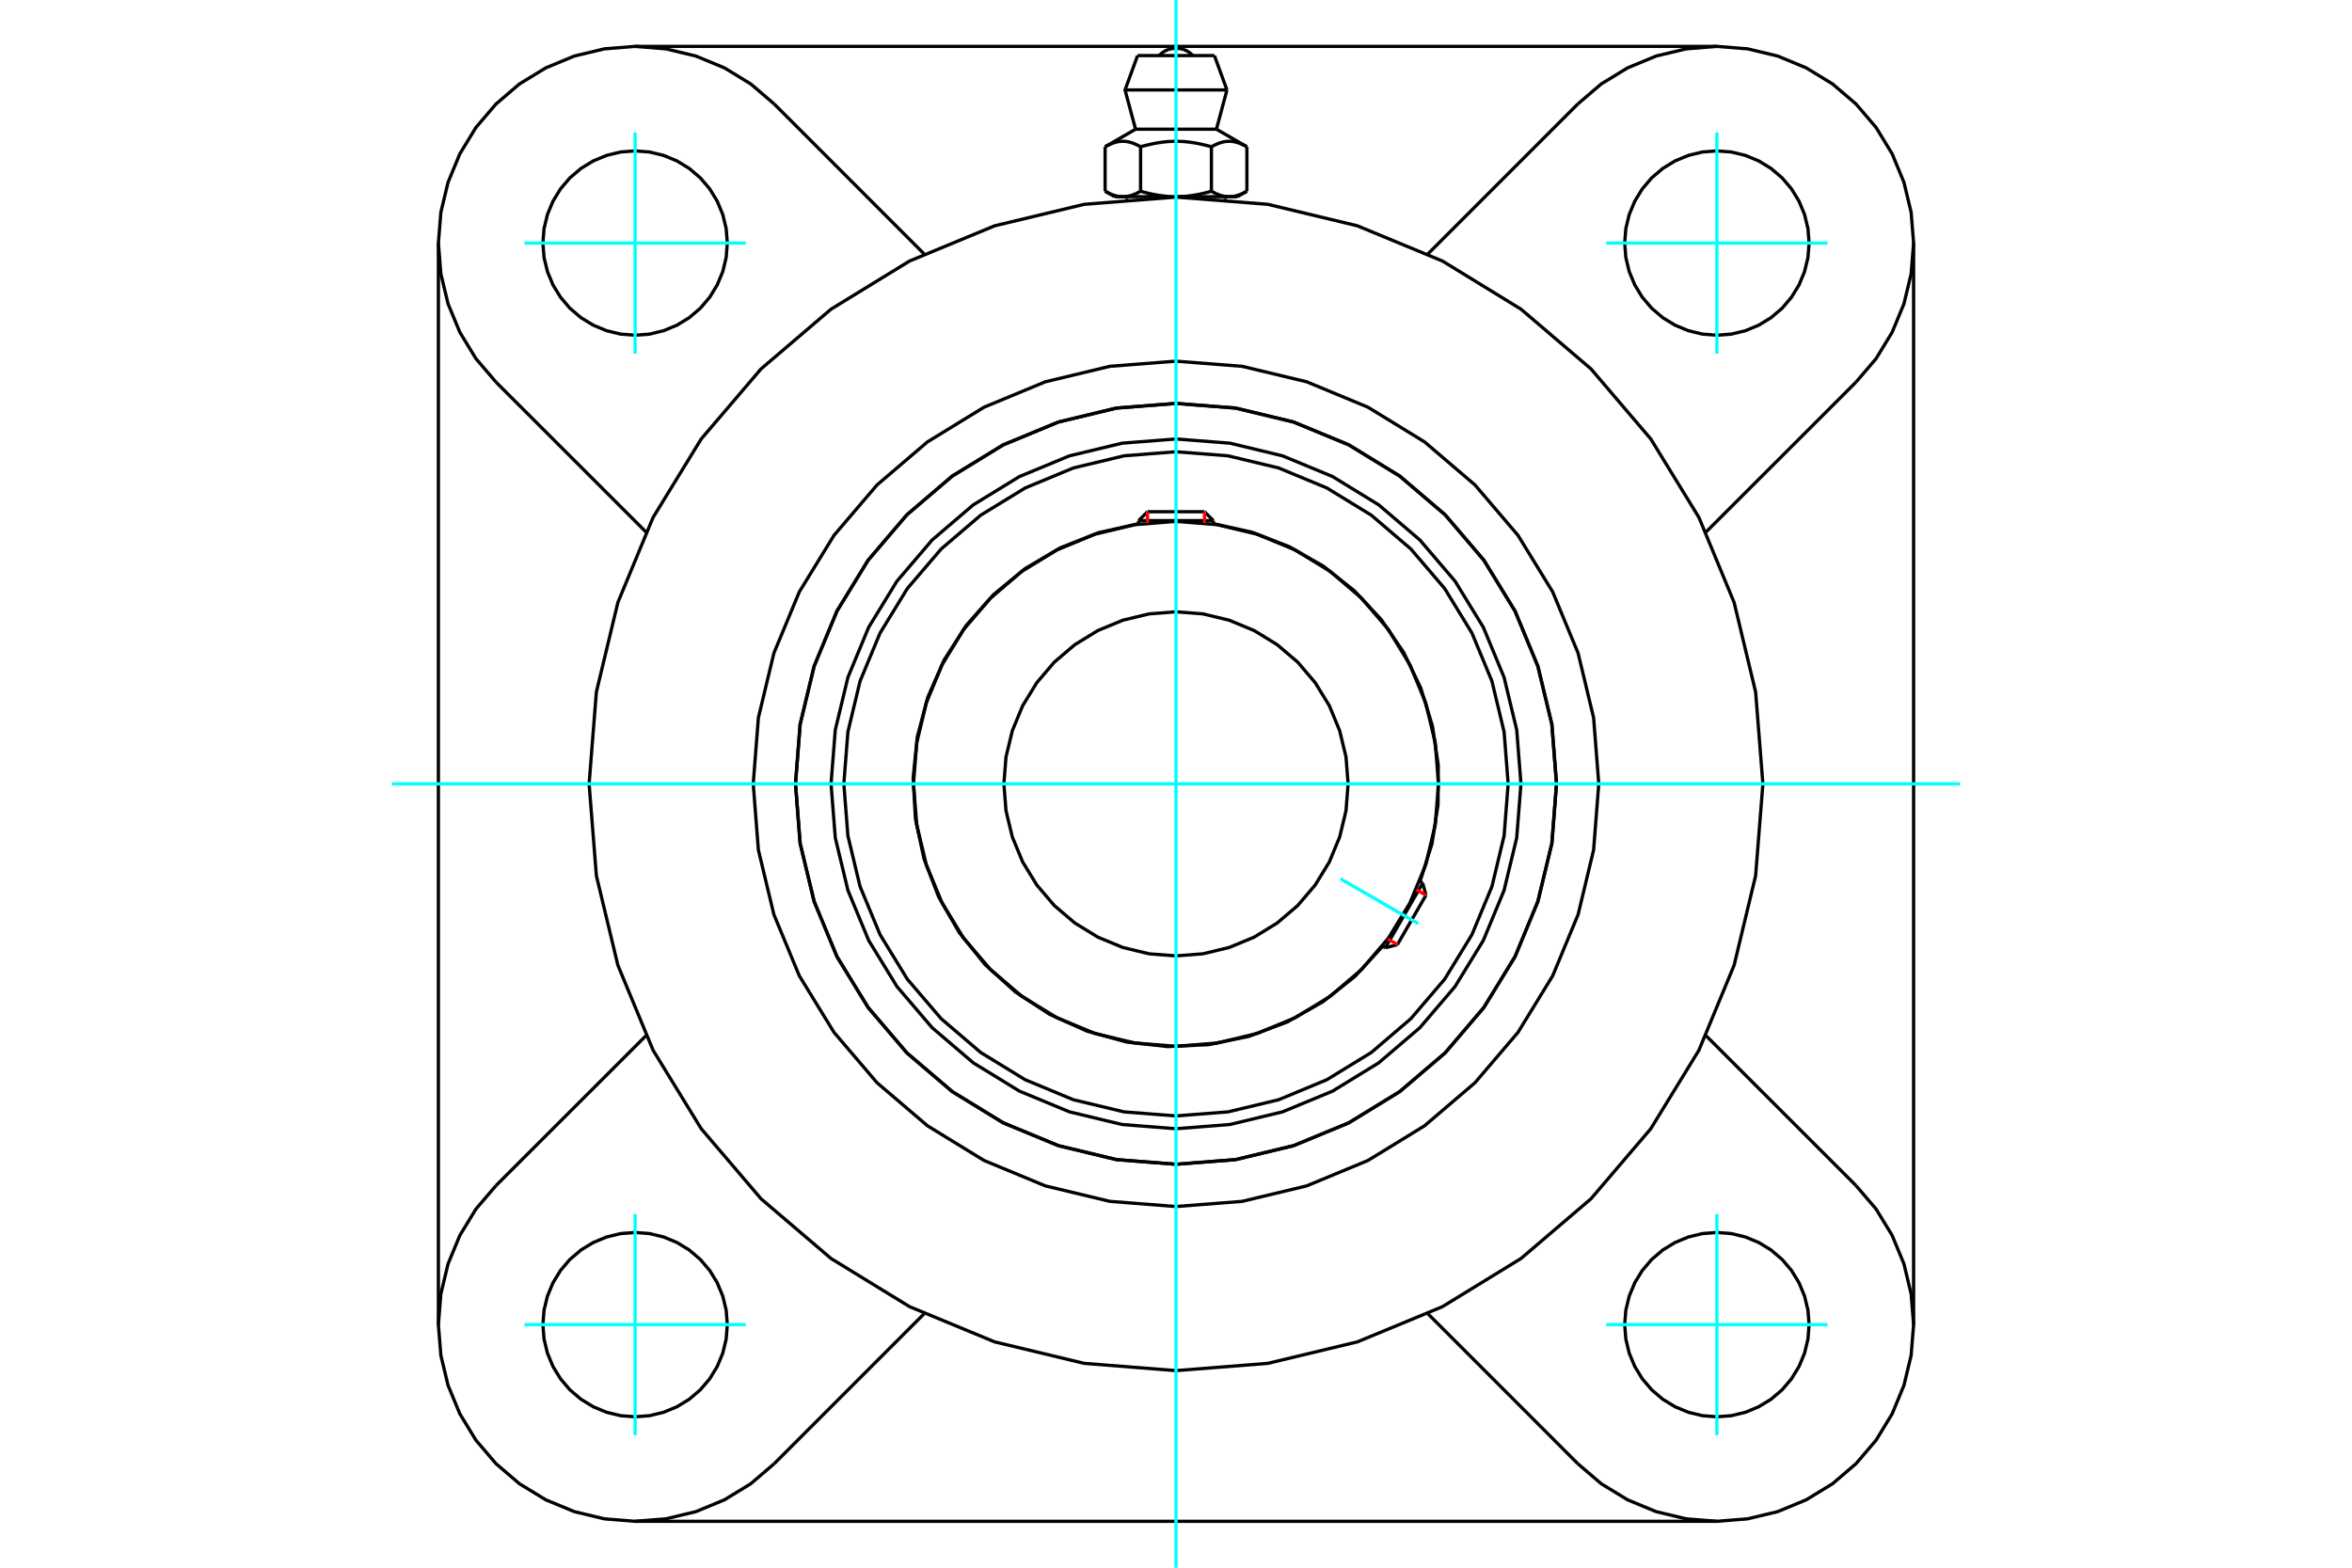 <?xml version="1.0" standalone="no"?>
<!DOCTYPE svg PUBLIC "-//W3C//DTD SVG 1.1//EN"
	"http://www.w3.org/Graphics/SVG/1.1/DTD/svg11.dtd">
<svg xmlns="http://www.w3.org/2000/svg" height="100%" width="100%" viewBox="0 0 36000 24000">
	<rect x="-1800" y="-1200" width="39600" height="26400" style="fill:#FFF"/>
	<g style="fill:none; fill-rule:evenodd" transform="matrix(1 0 0 1 0 0)">
		<g style="fill:none; stroke:#000; stroke-width:50; shape-rendering:geometricPrecision">
			<polyline points="23280,12000 23215,11174 23021,10368 22704,9603 22271,8897 21733,8267 21103,7729 20397,7296 19632,6979 18826,6785 18000,6720 17174,6785 16368,6979 15603,7296 14897,7729 14267,8267 13729,8897 13296,9603 12979,10368 12785,11174 12720,12000 12785,12826 12979,13632 13296,14397 13729,15103 14267,15733 14897,16271 15603,16704 16368,17021 17174,17215 18000,17280 18826,17215 19632,17021 20397,16704 21103,16271 21733,15733 22271,15103 22704,14397 23021,13632 23215,12826 23280,12000"/>
			<polyline points="23824,12000 23753,11089 23539,10200 23190,9356 22712,8576 22119,7881 21424,7288 20644,6810 19800,6461 18911,6247 18000,6176 17089,6247 16200,6461 15356,6810 14576,7288 13881,7881 13288,8576 12810,9356 12461,10200 12247,11089 12176,12000 12247,12911 12461,13800 12810,14644 13288,15424 13881,16119 14576,16712 15356,17190 16200,17539 17089,17753 18000,17824 18911,17753 19800,17539 20644,17190 21424,16712 22119,16119 22712,15424 23190,14644 23539,13800 23753,12911 23824,12000"/>
			<polyline points="21735,13496 21918,12918 22011,12319 22014,11713 21925,11114 21747,10534 21485,9988 21143,9487 20730,9044 20255,8667 19729,8367 19164,8148 18572,8017"/>
			<polyline points="17428,8017 16816,8154 16232,8385 15691,8704 15207,9103 14790,9573 14452,10102 14200,10676 14040,11283 13977,11908 14012,12535 14143,13148 14369,13734 14683,14278 15077,14766 15543,15187 16068,15530 16641,15787 17246,15953 17870,16022 18497,15993 19112,15867 19700,15647 20246,15338 20738,14949 21163,14487"/>
			<polyline points="23084,12000 23022,11205 22836,10429 22530,9692 22113,9011 21595,8405 20989,7887 20308,7470 19571,7164 18795,6978 18000,6916 17205,6978 16429,7164 15692,7470 15011,7887 14405,8405 13887,9011 13470,9692 13164,10429 12978,11205 12916,12000 12978,12795 13164,13571 13470,14308 13887,14989 14405,15595 15011,16113 15692,16530 16429,16836 17205,17022 18000,17084 18795,17022 19571,16836 20308,16530 20989,16113 21595,15595 22113,14989 22530,14308 22836,13571 23022,12795 23084,12000"/>
			<polyline points="22018,12000 21968,11371 21821,10758 21580,10176 21251,9638 20841,9159 20362,8749 19824,8420 19242,8179 18629,8032 18000,7982 17371,8032 16758,8179 16176,8420 15638,8749 15159,9159 14749,9638 14420,10176 14179,10758 14032,11371 13982,12000 14032,12629 14179,13242 14420,13824 14749,14362 15159,14841 15638,15251 16176,15580 16758,15821 17371,15968 18000,16018 18629,15968 19242,15821 19824,15580 20362,15251 20841,14841 21251,14362 21580,13824 21821,13242 21968,12629 22018,12000"/>
			<polyline points="20634,12000 20602,11588 20505,11186 20347,10804 20131,10452 19863,10137 19548,9869 19196,9653 18814,9495 18412,9398 18000,9366 17588,9398 17186,9495 16804,9653 16452,9869 16137,10137 15869,10452 15653,10804 15495,11186 15398,11588 15366,12000 15398,12412 15495,12814 15653,13196 15869,13548 16137,13863 16452,14131 16804,14347 17186,14505 17588,14602 18000,14634 18412,14602 18814,14505 19196,14347 19548,14131 19863,13863 20131,13548 20347,13196 20505,12814 20602,12412 20634,12000"/>
			<line x1="21204" y1="14510" x2="21776" y2="13520"/>
			<line x1="21826" y1="13705" x2="21389" y2="14461"/>
			<line x1="18572" y1="7970" x2="17428" y2="7970"/>
			<line x1="17564" y1="7834" x2="18436" y2="7834"/>
			<line x1="21826" y1="13705" x2="21776" y2="13520"/>
			<line x1="21204" y1="14510" x2="21389" y2="14461"/>
			<line x1="21776" y1="13520" x2="21730" y2="13493"/>
			<line x1="21158" y1="14484" x2="21204" y2="14510"/>
			<line x1="17564" y1="7834" x2="17428" y2="7970"/>
			<line x1="18572" y1="7970" x2="18436" y2="7834"/>
			<line x1="17428" y1="7970" x2="17428" y2="8023"/>
			<line x1="18572" y1="8023" x2="18572" y2="7970"/>
			<polyline points="26983,12000 26872,10595 26543,9224 26004,7922 25267,6720 24352,5648 23280,4733 22078,3996 20776,3457 19405,3128 18000,3017 16595,3128 15224,3457 13922,3996 12720,4733 11648,5648 10733,6720 9996,7922 9457,9224 9128,10595 9017,12000 9128,13405 9457,14776 9996,16078 10733,17280 11648,18352 12720,19267 13922,20004 15224,20543 16595,20872 18000,20983 19405,20872 20776,20543 22078,20004 23280,19267 24352,18352 25267,17280 26004,16078 26543,14776 26872,13405 26983,12000"/>
			<polyline points="23824,12000 23753,11089 23539,10200 23190,9356 22712,8576 22119,7881 21424,7288 20644,6810 19800,6461 18911,6247 18000,6176 17089,6247 16200,6461 15356,6810 14576,7288 13881,7881 13288,8576 12810,9356 12461,10200 12247,11089 12176,12000 12247,12911 12461,13800 12810,14644 13288,15424 13881,16119 14576,16712 15356,17190 16200,17539 17089,17753 18000,17824 18911,17753 19800,17539 20644,17190 21424,16712 22119,16119 22712,15424 23190,14644 23539,13800 23753,12911 23824,12000"/>
			<polyline points="24471,12000 24392,10988 24155,10000 23766,9062 23235,8196 22576,7424 21804,6765 20938,6234 20000,5845 19012,5608 18000,5529 16988,5608 16000,5845 15062,6234 14196,6765 13424,7424 12765,8196 12234,9062 11845,10000 11608,10988 11529,12000 11608,13012 11845,14000 12234,14938 12765,15804 13424,16576 14196,17235 15062,17766 16000,18155 16988,18392 18000,18471 19012,18392 20000,18155 20938,17766 21804,17235 22576,16576 23235,15804 23766,14938 24155,14000 24392,13012 24471,12000"/>
			<line x1="24150" y1="22408" x2="21856" y2="20113"/>
			<line x1="26279" y1="23290" x2="9721" y2="23290"/>
			<line x1="14144" y1="20113" x2="11850" y2="22408"/>
			<line x1="7592" y1="18150" x2="9887" y2="15856"/>
			<line x1="6710" y1="20279" x2="6710" y2="3721"/>
			<line x1="9887" y1="8144" x2="7592" y2="5850"/>
			<polyline points="11132,20279 11115,20058 11063,19843 10978,19638 10863,19450 10719,19281 10550,19137 10362,19022 10157,18937 9942,18885 9721,18868 9500,18885 9285,18937 9080,19022 8892,19137 8723,19281 8579,19450 8464,19638 8379,19843 8327,20058 8310,20279 8327,20500 8379,20715 8464,20920 8579,21108 8723,21277 8892,21421 9080,21536 9285,21621 9500,21673 9721,21690 9942,21673 10157,21621 10362,21536 10550,21421 10719,21277 10863,21108 10978,20920 11063,20715 11115,20500 11132,20279"/>
			<polyline points="7592,18150 7285,18509 7039,18912 6858,19349 6748,19808 6710,20279 6748,20750 6858,21209 7039,21646 7285,22049 7592,22408 7951,22715 8354,22961 8791,23142 9250,23252 9721,23290 10192,23252 10651,23142 11088,22961 11491,22715 11850,22408"/>
			<polyline points="11132,3721 11115,3500 11063,3285 10978,3080 10863,2892 10719,2723 10550,2579 10362,2464 10157,2379 9942,2327 9721,2310 9500,2327 9285,2379 9080,2464 8892,2579 8723,2723 8579,2892 8464,3080 8379,3285 8327,3500 8310,3721 8327,3942 8379,4157 8464,4362 8579,4550 8723,4719 8892,4863 9080,4978 9285,5063 9500,5115 9721,5132 9942,5115 10157,5063 10362,4978 10550,4863 10719,4719 10863,4550 10978,4362 11063,4157 11115,3942 11132,3721"/>
			<line x1="11850" y1="1592" x2="14144" y2="3887"/>
			<polyline points="11850,1592 11491,1285 11088,1039 10651,858 10192,748 9721,710 9250,748 8791,858 8354,1039 7951,1285 7592,1592 7285,1951 7039,2354 6858,2791 6748,3250 6710,3721 6748,4192 6858,4651 7039,5088 7285,5491 7592,5850"/>
			<line x1="28408" y1="5850" x2="26113" y2="8144"/>
			<polyline points="28408,5850 28715,5491 28961,5088 29142,4651 29252,4192 29290,3721 29252,3250 29142,2791 28961,2354 28715,1951 28408,1592 28049,1285 27646,1039 27209,858 26750,748 26279,710 25808,748 25349,858 24912,1039 24509,1285 24150,1592"/>
			<line x1="21856" y1="3887" x2="24150" y2="1592"/>
			<polyline points="27690,3721 27673,3500 27621,3285 27536,3080 27421,2892 27277,2723 27108,2579 26920,2464 26715,2379 26500,2327 26279,2310 26058,2327 25843,2379 25638,2464 25450,2579 25281,2723 25137,2892 25022,3080 24937,3285 24885,3500 24868,3721 24885,3942 24937,4157 25022,4362 25137,4550 25281,4719 25450,4863 25638,4978 25843,5063 26058,5115 26279,5132 26500,5115 26715,5063 26920,4978 27108,4863 27277,4719 27421,4550 27536,4362 27621,4157 27673,3942 27690,3721"/>
			<polyline points="27690,20279 27673,20058 27621,19843 27536,19638 27421,19450 27277,19281 27108,19137 26920,19022 26715,18937 26500,18885 26279,18868 26058,18885 25843,18937 25638,19022 25450,19137 25281,19281 25137,19450 25022,19638 24937,19843 24885,20058 24868,20279 24885,20500 24937,20715 25022,20920 25137,21108 25281,21277 25450,21421 25638,21536 25843,21621 26058,21673 26279,21690 26500,21673 26715,21621 26920,21536 27108,21421 27277,21277 27421,21108 27536,20920 27621,20715 27673,20500 27690,20279"/>
			<polyline points="24150,22408 24509,22715 24912,22961 25349,23142 25808,23252 26279,23290 26750,23252 27209,23142 27646,22961 28049,22715 28408,22408 28715,22049 28961,21646 29142,21209 29252,20750 29290,20279 29252,19808 29142,19349 28961,18912 28715,18509 28408,18150"/>
			<line x1="26113" y1="15856" x2="28408" y2="18150"/>
			<line x1="29290" y1="3721" x2="29290" y2="20279"/>
			<line x1="9721" y1="710" x2="26279" y2="710"/>
			<line x1="18588" y1="851" x2="17412" y2="851"/>
			<line x1="17220" y1="1377" x2="18780" y2="1377"/>
			<line x1="17381" y1="1978" x2="18619" y2="1978"/>
			<polyline points="17458,2247 17440,2237 17423,2228 17406,2220 17389,2212 17373,2205 17357,2198 17342,2192 17326,2187 17311,2182 17296,2178 17281,2174 17266,2171 17252,2168 17237,2166 17223,2165 17208,2164 17194,2163 17179,2163 17165,2164 17151,2165 17136,2166 17122,2168 17107,2171 17092,2174 17077,2178 17062,2182 17047,2187 17032,2192 17016,2198 17000,2205 16984,2212 16967,2220 16950,2228 16933,2237 16915,2247"/>
			<polyline points="18542,2247 18507,2237 18472,2228 18439,2220 18406,2212 18373,2205 18341,2198 18310,2192 18279,2187 18249,2182 18219,2178 18189,2174 18159,2171 18130,2168 18101,2166 18072,2165 18043,2164 18014,2163 17986,2163 17957,2164 17928,2165 17899,2166 17870,2168 17841,2171 17811,2174 17781,2178 17751,2182 17721,2187 17690,2192 17659,2198 17627,2205 17594,2212 17561,2220 17528,2228 17493,2237 17458,2247"/>
			<polyline points="19085,2247 19067,2237 19050,2228 19033,2220 19016,2212 19000,2205 18984,2198 18968,2192 18953,2187 18938,2182 18923,2178 18908,2174 18893,2171 18878,2168 18864,2166 18849,2165 18835,2164 18821,2163 18806,2163 18792,2164 18777,2165 18763,2166 18748,2168 18734,2171 18719,2174 18704,2178 18689,2182 18674,2187 18658,2192 18643,2198 18627,2205 18611,2212 18594,2220 18577,2228 18560,2237 18542,2247"/>
			<line x1="16915" y1="2927" x2="16915" y2="2247"/>
			<polyline points="16915,2927 16924,2932 16932,2937 16940,2941 16948,2945 16956,2949 16964,2953 16971,2957 16979,2961 16987,2964 16995,2968 17003,2971 17010,2974 17018,2977 17026,2980 17033,2983 17041,2986 17049,2988 17056,2991 17064,2993 17071,2995 17079,2997 17087,2999 17094,3001 17102,3003 17109,3004 17117,3005 17125,3007 17132,3008 17140,3009 17148,3009 17155,3010 17163,3011 17171,3011 17179,3011 17187,3011 17194,3011 17202,3011 17210,3011 17218,3010 17225,3009 17233,3009 17241,3008 17248,3007 17256,3005 17264,3004 17271,3003 17279,3001 17286,2999 17294,2997 17302,2995 17309,2993 17317,2991 17324,2988 17332,2986 17340,2983 17347,2980 17355,2977 17363,2974 17370,2971 17378,2968 17386,2964 17394,2961 17402,2957 17409,2953 17417,2949 17425,2945 17433,2941 17441,2937 17450,2932 17458,2927 17458,2247"/>
			<polyline points="17458,2927 17474,2932 17490,2937 17506,2941 17522,2945 17538,2949 17554,2953 17570,2957 17586,2961 17601,2964 17617,2968 17632,2971 17648,2974 17663,2977 17678,2980 17694,2983 17709,2986 17724,2988 17739,2991 17755,2993 17770,2995 17785,2997 17800,2999 17815,3001 17831,3003 17846,3004 17861,3005 17876,3007 17892,3008 17907,3009 17922,3009 17938,3010 17953,3011 17969,3011 17984,3011 18000,3011 17187,3011"/>
			<polyline points="18542,2927 18550,2932 18559,2937 18567,2941 18575,2945 18583,2949 18591,2953 18598,2957 18606,2961 18614,2964 18622,2968 18630,2971 18637,2974 18645,2977 18653,2980 18660,2983 18668,2986 18676,2988 18683,2991 18691,2993 18698,2995 18706,2997 18714,2999 18721,3001 18729,3003 18736,3004 18744,3005 18752,3007 18759,3008 18767,3009 18775,3009 18782,3010 18790,3011 18798,3011 18806,3011 18813,3011"/>
			<polyline points="18000,3011 18016,3011 18031,3011 18047,3011 18062,3010 18078,3009 18093,3009 18108,3008 18124,3007 18139,3005 18154,3004 18169,3003 18185,3001 18200,2999 18215,2997 18230,2995 18245,2993 18261,2991 18276,2988 18291,2986 18306,2983 18322,2980 18337,2977 18352,2974 18368,2971 18383,2968 18399,2964 18414,2961 18430,2957 18446,2953 18462,2949 18478,2945 18494,2941 18510,2937 18526,2932 18542,2927"/>
			<line x1="18813" y1="3011" x2="18000" y2="3011"/>
			<polyline points="18813,3011 18821,3011 18829,3011 18837,3011 18845,3010 18852,3009 18860,3009 18868,3008 18875,3007 18883,3005 18891,3004 18898,3003 18906,3001 18913,2999 18921,2997 18929,2995 18936,2993 18944,2991 18951,2988 18959,2986 18967,2983 18974,2980 18982,2977 18990,2974 18997,2971 19005,2968 19013,2964 19021,2961 19029,2957 19036,2953 19044,2949 19052,2945 19060,2941 19068,2937 19076,2932 19085,2927"/>
			<line x1="18939" y1="3011" x2="18813" y2="3011"/>
			<line x1="17187" y1="3011" x2="17061" y2="3011"/>
			<line x1="19085" y1="2927" x2="19085" y2="2247"/>
			<line x1="18542" y1="2927" x2="18542" y2="2247"/>
			<polyline points="18260,851 18217,812 18168,780 18115,757 18058,743 18000,738 17942,743 17885,757 17832,780 17783,812 17740,851"/>
			<line x1="18780" y1="1377" x2="18588" y2="851"/>
			<polyline points="17412,851 17220,1377 17381,1978"/>
			<line x1="18619" y1="1978" x2="18780" y2="1377"/>
			<line x1="17247" y1="3011" x2="17247" y2="3049"/>
			<line x1="18753" y1="3049" x2="18753" y2="3011"/>
			<line x1="17381" y1="1978" x2="16915" y2="2247"/>
			<line x1="19085" y1="2247" x2="18619" y2="1978"/>
			<line x1="18939" y1="3011" x2="19085" y2="2927"/>
			<line x1="16915" y1="2927" x2="17061" y2="3011"/>
		</g>
		<g style="fill:none; stroke:#0FF; stroke-width:50; shape-rendering:geometricPrecision">
			<line x1="18000" y1="24000" x2="18000" y2="0"/>
			<line x1="6000" y1="12000" x2="30000" y2="12000"/>
			<line x1="20518" y1="13454" x2="21707" y2="14140"/>
			<line x1="9721" y1="5414" x2="9721" y2="2028"/>
			<line x1="8028" y1="3721" x2="11414" y2="3721"/>
			<line x1="8028" y1="20279" x2="11414" y2="20279"/>
			<line x1="9721" y1="21972" x2="9721" y2="18586"/>
			<line x1="26279" y1="21972" x2="26279" y2="18586"/>
			<line x1="24586" y1="20279" x2="27972" y2="20279"/>
			<line x1="24586" y1="3721" x2="27972" y2="3721"/>
			<line x1="26279" y1="5414" x2="26279" y2="2028"/>
		</g>
		<g style="fill:none; stroke:#F00; stroke-width:50; shape-rendering:geometricPrecision">
			<line x1="21826" y1="13705" x2="21677" y2="13619"/>
			<line x1="21241" y1="14375" x2="21389" y2="14461"/>
		</g>
		<g style="fill:none; stroke:#F00; stroke-width:50; shape-rendering:geometricPrecision">
			<line x1="17564" y1="7834" x2="17564" y2="8006"/>
			<line x1="18436" y1="8006" x2="18436" y2="7834"/>
		</g>
	</g>
</svg>
